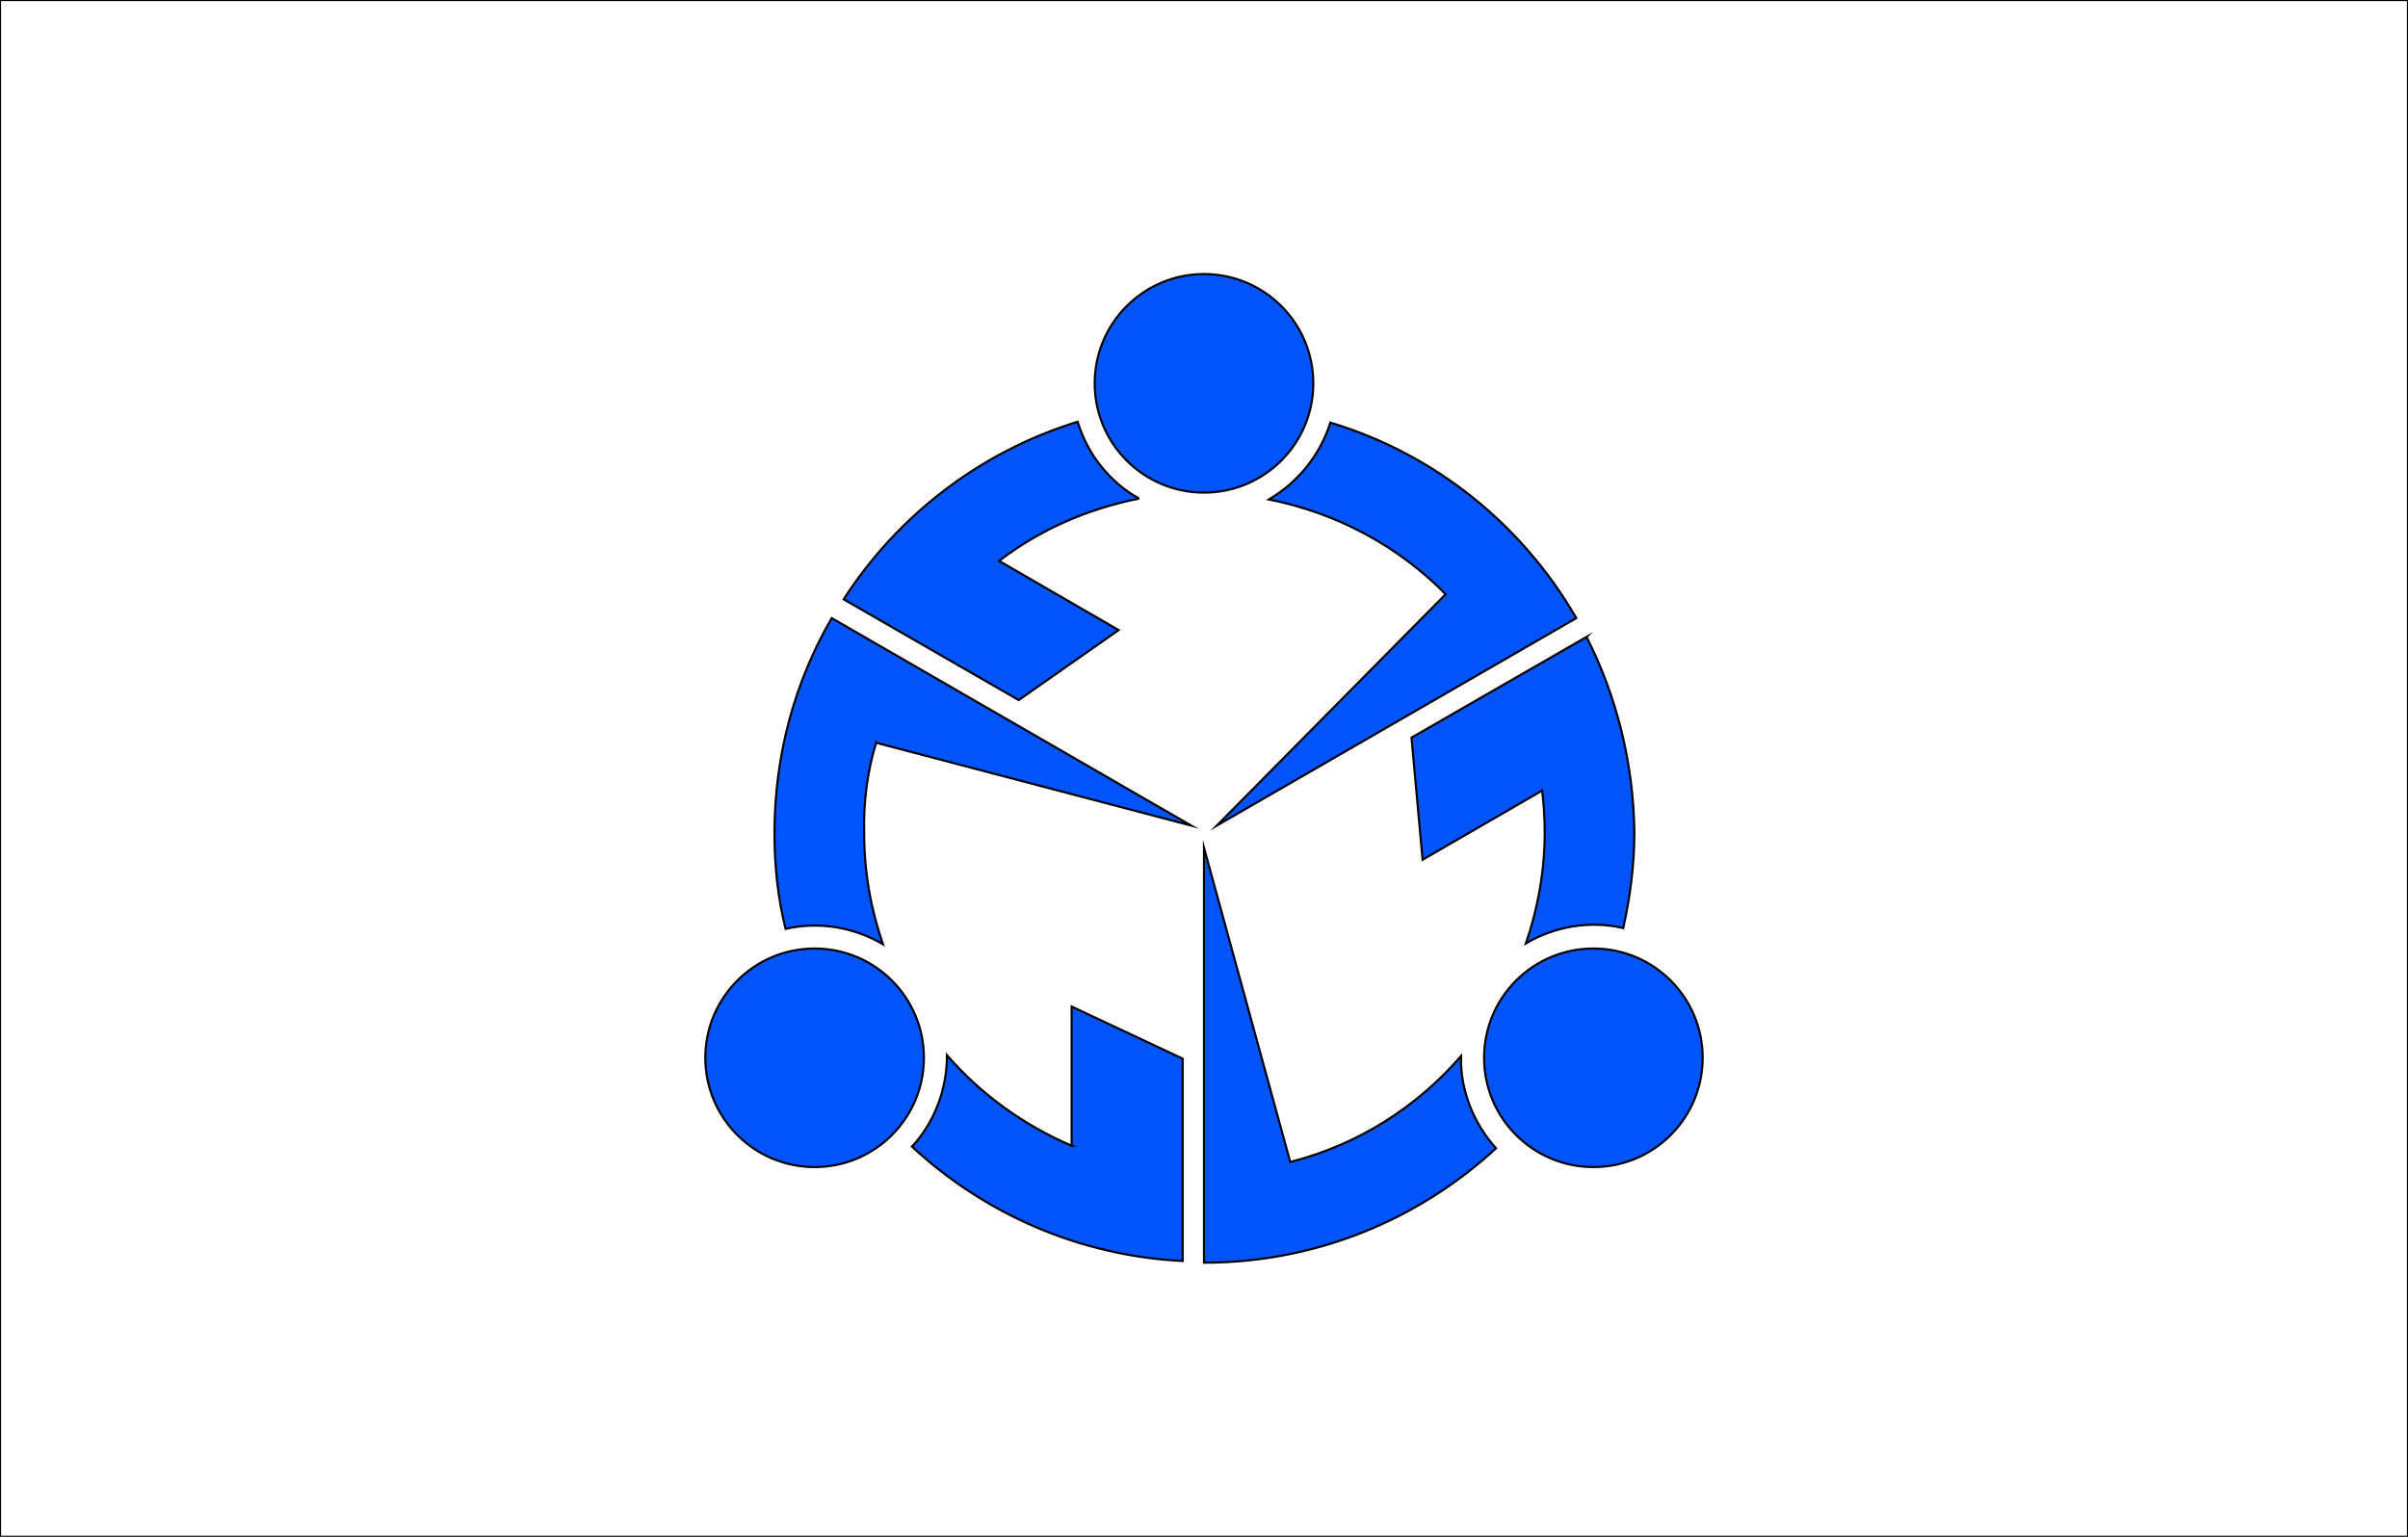<?xml version="1.0" encoding="UTF-8"?>
<svg enable-background="new 0 0 282 180" version="1.1" viewBox="0 0 282 180" xml:space="preserve" xmlns="http://www.w3.org/2000/svg">
<rect x="0" y="0" width="282" height="180" fill="#333333" stroke="none"/>
<style type="text/css">
	.st0{fill:#FFFFFF;stroke:#000000;stroke-width:0.25;stroke-miterlimit:10;}
	.st1{fill:#0154FA;stroke:#000000;stroke-width:0.25;stroke-miterlimit:10;}
</style>
<rect class="st0" width="282" height="180"/>

	<circle class="st1" cx="141" cy="44.9" r="12.8"/>
	<circle class="st1" cx="95.4" cy="123.9" r="12.8"/>
	<circle class="st1" cx="186.6" cy="123.9" r="12.8"/>
	<path class="st1" d="m171.1 123.7c-5.2 6-12.1 10.4-20 12.4l-10.1-36.8v48.6c13.2 0 25.2-5.1 34.2-13.4-2.7-3-4.2-6.9-4.1-10.8z"/>
	<path class="st1" d="m185.8 74.6-20.5 11.8 1.3 14.3 14-8.1c0.2 1.6 0.3 3.3 0.3 4.9 0 4.5-0.8 8.9-2.2 13 3.4-2 7.5-2.7 11.4-1.8 0.8-3.6 1.3-7.4 1.3-11.2-0.1-8.2-2.1-16-5.6-22.9z"/>
	<path class="st1" d="m184.6 72.4c-6.3-10.9-16.5-19.2-28.8-22.9-1.2 3.8-3.8 7-7.2 9 8 1.6 15.2 5.5 20.7 11.1l-26.8 27.1 42.1-24.3z"/>
	<path class="st1" d="m133.4 58.4c-3.4-1.9-6-5.1-7.2-9-11.4 3.5-21.1 11-27.4 20.8l20.5 11.8 11.7-8.2-14-8.1c4.7-3.6 10.3-6.1 16.4-7.3z"/>
	
		<path class="st1" d="m125.5 134.2c-5.6-2.4-10.6-6-14.6-10.6 0 3.9-1.4 7.8-4.1 10.7 8.4 7.8 19.5 12.8 31.7 13.4v-23.7l-13-6.1v16.3z"/>
		<path class="st1" d="m102.6 87 36.9 9.7-42.1-24.3c-4.3 7.4-6.7 16-6.7 25.2 0 3.9 0.4 7.6 1.3 11.2 3.9-0.9 8-0.2 11.4 1.8-1.4-4.1-2.2-8.4-2.2-13-0.1-3.7 0.4-7.3 1.4-10.6z"/>
	

</svg>
